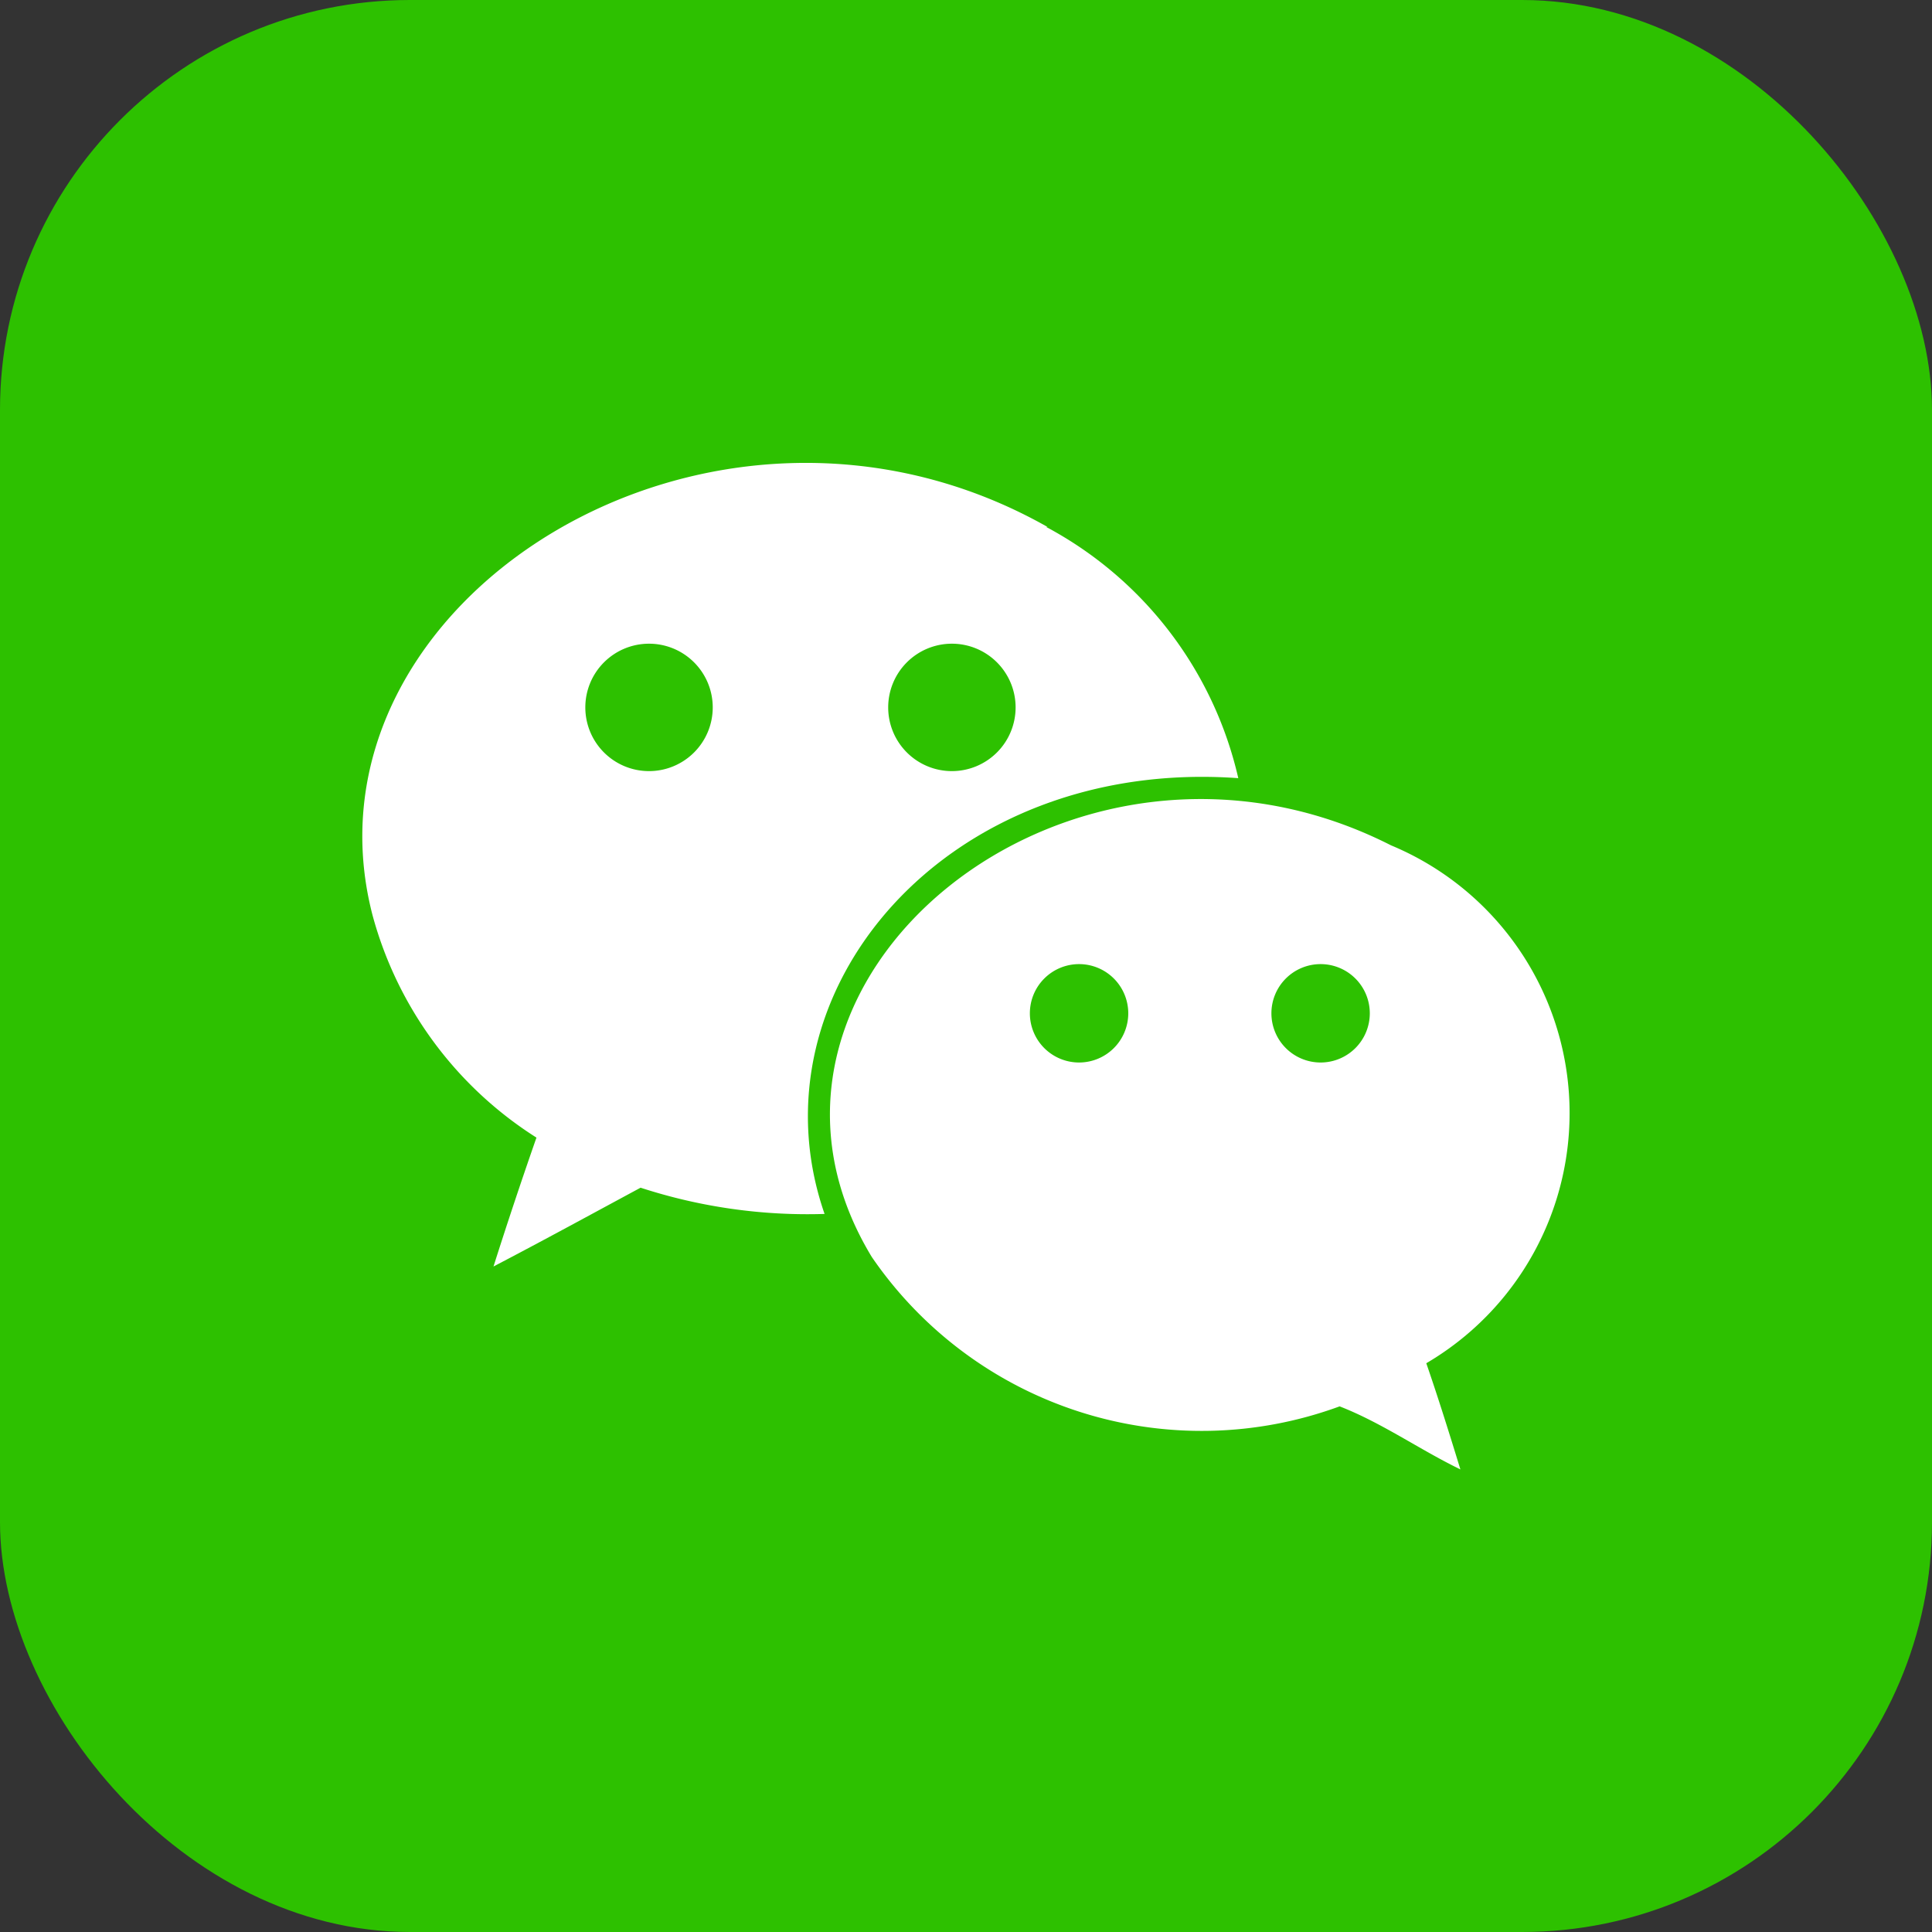 <svg id="Layer_2" data-name="Layer 2" xmlns="http://www.w3.org/2000/svg" width="23.564" height="23.564" viewBox="0 0 23.564 23.564">
  <rect x="0" y="0" width="23.564" height="23.564" fill="#333333" stroke="none"/>
  <g id="we_chat" data-name="we chat" transform="translate(0 0)">
    <rect id="background" width="23.564" height="23.564" rx="5" transform="translate(0 0)" fill="#2dc100"/>
    <g id="Icon" transform="translate(4.419 5.646)">
      <path id="路径_584127" data-name="路径 584127" d="M41.344,42.947h.016c-4.106-2.323-9.221.914-8.233,4.733a4.644,4.644,0,0,0,2,2.715c-.183.524-.357,1.046-.524,1.572.6-.313,1.2-.641,1.794-.961a6.57,6.57,0,0,0,2.244.32c-.937-2.7,1.473-5.571,5.046-5.315A4.648,4.648,0,0,0,41.344,42.947ZM36.5,45.925a.777.777,0,1,1,.777-.777.777.777,0,0,1-.777.777Zm3.694,0a.777.777,0,1,1,.777-.777A.777.777,0,0,1,40.193,45.925Z" transform="translate(-33.003 -42.166)" fill="#fff"/>
      <path id="路径_584128" data-name="路径 584128" d="M82.448,73.351c-3.916-1.99-8.368,1.666-6.332,5.021a4.877,4.877,0,0,0,5.706,1.822c.515.2.976.528,1.473.769-.134-.436-.268-.866-.416-1.295a3.537,3.537,0,0,0-.431-6.317ZM78.644,76a.6.6,0,1,1,.6-.6A.6.6,0,0,1,78.644,76Zm2.946,0a.6.6,0,1,1,.6-.6A.6.6,0,0,1,81.59,76Z" transform="translate(-69.902 -68.687)" fill="#fff"/>
    </g>
  </g>
</svg>
